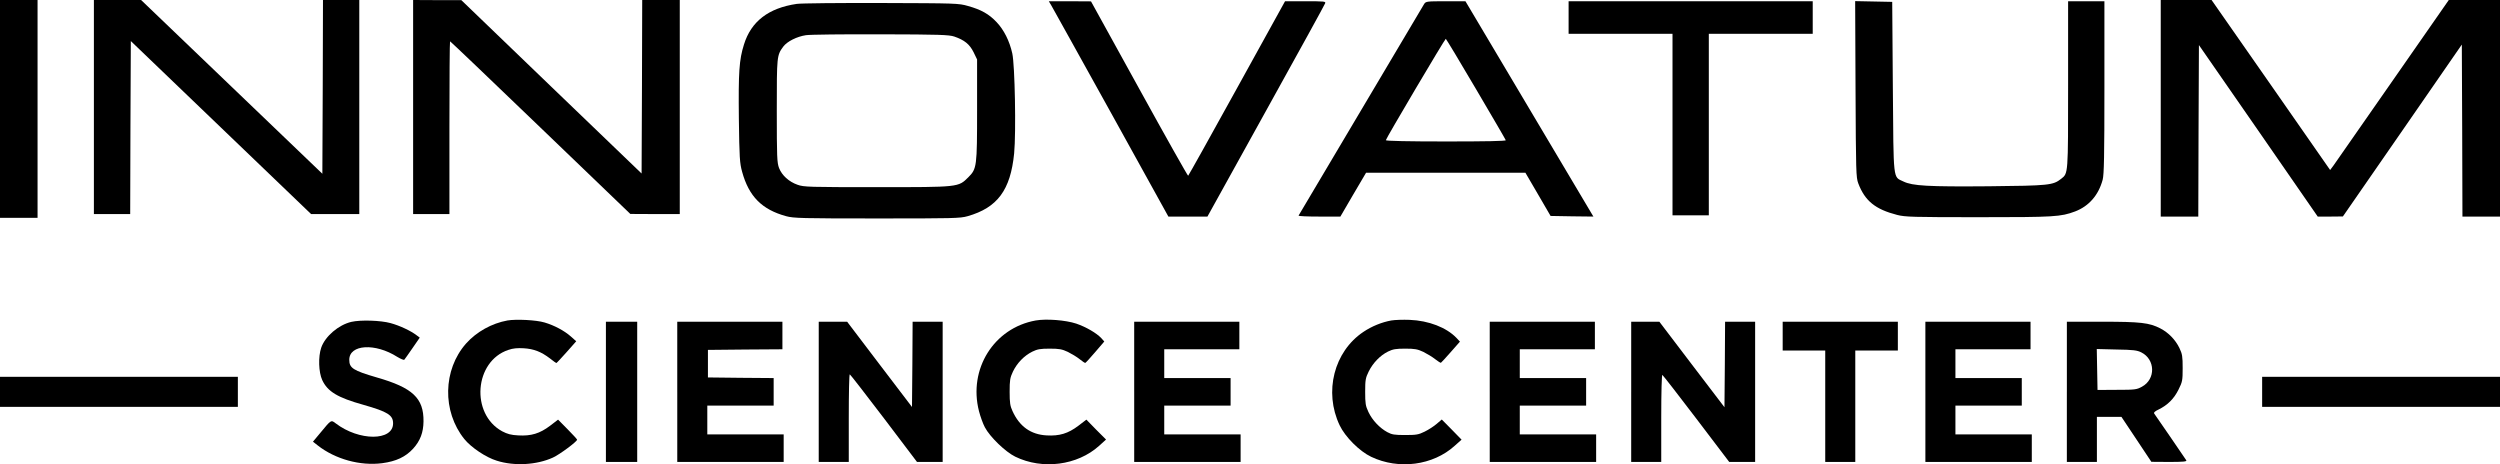 <svg version="1.0" xmlns="http://www.w3.org/2000/svg"
 width="1997pt" height="370.878pt" viewBox="0 0 1997 370.878"
 preserveAspectRatio="xMidYMid meet">
<g transform="translate(0,371) scale(0.1,-0.1)"
fill="#000000" stroke="none">
<path d="M0 2840 l0 -870 150 0 150 0 0 870 0 870 -150 0 -150 0 0 -870z"/>
<path d="M750 2855 l0 -855 145 0 145 0 2 691 3 691 720 -691 720 -691 193 0
192 0 0 855 0 855 -145 0 -145 0 -2 -694 -3 -694 -724 694 -724 694 -188 0
-189 0 0 -855z"/>
<path d="M3300 2855 l0 -855 145 0 145 0 0 690 c0 380 2 690 5 690 3 0 328
-310 723 -690 l717 -689 198 -1 197 0 0 855 0 855 -150 0 -150 0 -2 -693 -3
-693 -720 692 -720 693 -192 0 -193 1 0 -855z"/>
<path d="M17260 2845 l0 -865 150 0 150 0 2 685 3 685 475 -685 474 -685 101
0 100 1 475 686 475 687 3 -687 2 -687 150 0 150 0 0 865 0 865 -204 0 -205 0
-447 -642 c-247 -354 -460 -660 -474 -680 l-27 -36 -473 679 -474 679 -203 0
-203 0 0 -865z"/>
<path d="M8397 3668 c11 -18 225 -405 478 -860 l458 -828 156 0 156 0 467 843
c257 463 470 850 473 860 7 16 -5 17 -157 17 l-163 0 -384 -695 c-211 -383
-387 -697 -390 -699 -3 -2 -179 310 -391 695 l-385 698 -168 1 -169 0 19 -32z"/>
<path d="M11376 3678 c-11 -17 -980 -1651 -1003 -1690 -2 -5 72 -8 165 -8
l169 0 102 175 103 175 636 0 637 0 101 -173 100 -172 171 -3 171 -2 -511 860
-511 860 -158 0 c-152 0 -158 -1 -172 -22z m414 -679 c129 -219 237 -404 238
-409 2 -7 -165 -10 -477 -10 -298 0 -481 4 -481 10 0 12 472 810 479 810 3 -1
112 -181 241 -401z"/>
<path d="M12530 3570 l0 -130 415 0 415 0 0 -725 0 -725 145 0 145 0 0 725 0
725 415 0 415 0 0 130 0 130 -975 0 -975 0 0 -130z"/>
<path d="M14822 2998 c3 -662 4 -706 22 -753 53 -140 136 -207 311 -252 63
-16 125 -18 650 -18 609 0 655 3 771 46 110 42 187 130 220 253 11 41 14 188
14 739 l0 687 -145 0 -145 0 0 -665 c0 -722 1 -709 -55 -753 -66 -52 -96 -55
-580 -60 -483 -4 -608 3 -680 38 -85 41 -79 -12 -85 755 l-5 680 -148 3 -148
3 3 -703z"/>
<path d="M6365 3679 c-226 -33 -365 -140 -422 -324 -39 -123 -45 -222 -41
-593 4 -313 7 -355 26 -424 54 -197 158 -302 352 -355 59 -16 124 -18 725 -18
609 0 665 1 724 18 239 68 343 209 372 502 16 168 6 706 -15 799 -22 99 -67
188 -125 249 -61 65 -124 100 -228 129 -76 22 -94 22 -693 24 -338 1 -642 -2
-675 -7z m1258 -261 c81 -28 122 -61 154 -125 l28 -58 0 -400 c0 -457 -2 -473
-70 -541 -81 -80 -71 -79 -730 -79 -541 0 -584 1 -634 19 -69 24 -125 75 -148
134 -16 43 -18 85 -18 457 0 439 0 442 52 513 31 41 108 80 181 91 31 5 300 8
597 7 471 -1 546 -4 588 -18z"/>
<path d="M4053 1150 c-125 -23 -246 -90 -330 -184 -185 -209 -192 -542 -14
-763 54 -67 173 -147 259 -173 141 -45 320 -34 449 25 53 24 193 128 193 143
0 3 -34 41 -76 83 l-76 77 -64 -49 c-82 -62 -151 -83 -254 -77 -59 3 -87 11
-129 33 -254 139 -222 560 50 650 37 13 72 16 123 13 81 -5 139 -28 209 -81
26 -21 49 -37 51 -37 3 0 39 39 82 87 l77 87 -44 39 c-51 45 -131 88 -209 111
-66 20 -227 28 -297 16z"/>
<path d="M8273 1150 c-334 -60 -539 -388 -453 -724 11 -43 32 -101 47 -129 41
-78 165 -197 243 -235 217 -106 496 -70 670 87 l55 50 -79 79 -78 80 -64 -49
c-82 -62 -151 -83 -254 -77 -126 7 -216 71 -272 194 -19 41 -23 66 -23 154 0
93 3 112 26 161 33 69 89 127 155 160 41 20 64 24 139 24 76 0 98 -4 145 -26
30 -15 72 -40 94 -58 21 -17 42 -31 45 -30 3 0 39 39 79 86 l73 85 -23 26
c-38 41 -122 90 -201 117 -85 28 -238 40 -324 25z"/>
<path d="M11113 1150 c-76 -14 -155 -46 -222 -91 -235 -157 -317 -479 -190
-746 44 -93 159 -208 252 -252 220 -105 494 -69 667 88 l55 49 -79 81 -79 80
-41 -35 c-22 -19 -65 -47 -96 -62 -49 -24 -66 -27 -155 -27 -85 0 -106 3 -143
23 -61 33 -120 95 -151 161 -23 49 -26 68 -26 161 0 95 3 111 28 162 34 69 92
129 155 160 39 19 63 23 137 23 76 0 98 -4 145 -26 30 -15 73 -41 94 -58 22
-17 42 -30 46 -29 3 2 39 40 79 86 l73 83 -28 30 c-80 83 -221 138 -374 144
-52 2 -118 0 -147 -5z"/>
<path d="M2807 1139 c-103 -24 -210 -116 -241 -206 -25 -73 -21 -196 8 -259
43 -92 122 -140 330 -198 193 -55 236 -82 236 -148 0 -142 -272 -142 -458 0
-38 29 -36 30 -121 -73 l-61 -73 38 -30 c140 -110 340 -165 515 -142 112 15
186 50 247 116 57 63 82 129 83 218 2 186 -87 269 -373 351 -189 55 -220 75
-220 141 0 123 207 136 384 23 27 -16 52 -27 56 -22 4 4 33 46 65 92 l58 84
-24 18 c-48 37 -136 78 -209 98 -80 22 -239 27 -313 10z"/>
<path d="M4840 580 l0 -560 125 0 125 0 0 560 0 560 -125 0 -125 0 0 -560z"/>
<path d="M5410 580 l0 -560 425 0 425 0 0 110 0 110 -305 0 -305 0 0 115 0
115 265 0 265 0 0 110 0 110 -262 2 -263 3 0 110 0 110 298 3 297 2 0 110 0
110 -420 0 -420 0 0 -560z"/>
<path d="M6540 580 l0 -560 120 0 120 0 0 350 c0 193 3 350 8 350 4 -1 126
-158 272 -350 l265 -350 103 0 102 0 0 560 0 560 -120 0 -120 0 -2 -341 -3
-340 -259 340 -259 341 -113 0 -114 0 0 -560z"/>
<path d="M9060 580 l0 -560 425 0 425 0 0 110 0 110 -305 0 -305 0 0 115 0
115 265 0 265 0 0 110 0 110 -265 0 -265 0 0 115 0 115 300 0 300 0 0 110 0
110 -420 0 -420 0 0 -560z"/>
<path d="M11900 580 l0 -560 425 0 425 0 0 110 0 110 -305 0 -305 0 0 115 0
115 265 0 265 0 0 110 0 110 -265 0 -265 0 0 115 0 115 300 0 300 0 0 110 0
110 -420 0 -420 0 0 -560z"/>
<path d="M13030 580 l0 -560 120 0 120 0 0 351 c0 212 4 348 9 344 5 -3 128
-160 272 -350 l262 -345 104 0 103 0 0 560 0 560 -120 0 -120 0 -2 -342 -3
-341 -260 341 -260 342 -112 0 -113 0 0 -560z"/>
<path d="M14240 1025 l0 -115 170 0 170 0 0 -445 0 -445 120 0 120 0 0 445 0
445 170 0 170 0 0 115 0 115 -460 0 -460 0 0 -115z"/>
<path d="M15380 580 l0 -560 425 0 425 0 0 110 0 110 -305 0 -305 0 0 115 0
115 265 0 265 0 0 110 0 110 -265 0 -265 0 0 115 0 115 300 0 300 0 0 110 0
110 -420 0 -420 0 0 -560z"/>
<path d="M16510 580 l0 -560 120 0 120 0 0 180 0 180 98 0 98 0 120 -180 119
-179 143 -1 c112 0 142 3 136 13 -10 15 -244 358 -256 373 -6 8 5 19 35 33 72
35 123 86 159 159 31 62 33 73 33 172 0 93 -3 112 -26 160 -32 66 -87 123
-153 157 -88 45 -157 53 -463 53 l-283 0 0 -560z m595 315 c112 -56 116 -214
5 -274 -42 -23 -54 -25 -200 -25 l-155 -1 -3 163 -3 164 158 -4 c134 -2 164
-6 198 -23z"/>
<path d="M0 580 l0 -120 950 0 950 0 0 120 0 120 -950 0 -950 0 0 -120z"/>
<path d="M18070 580 l0 -120 950 0 950 0 0 120 0 120 -950 0 -950 0 0 -120z"/>
</g>
</svg>
